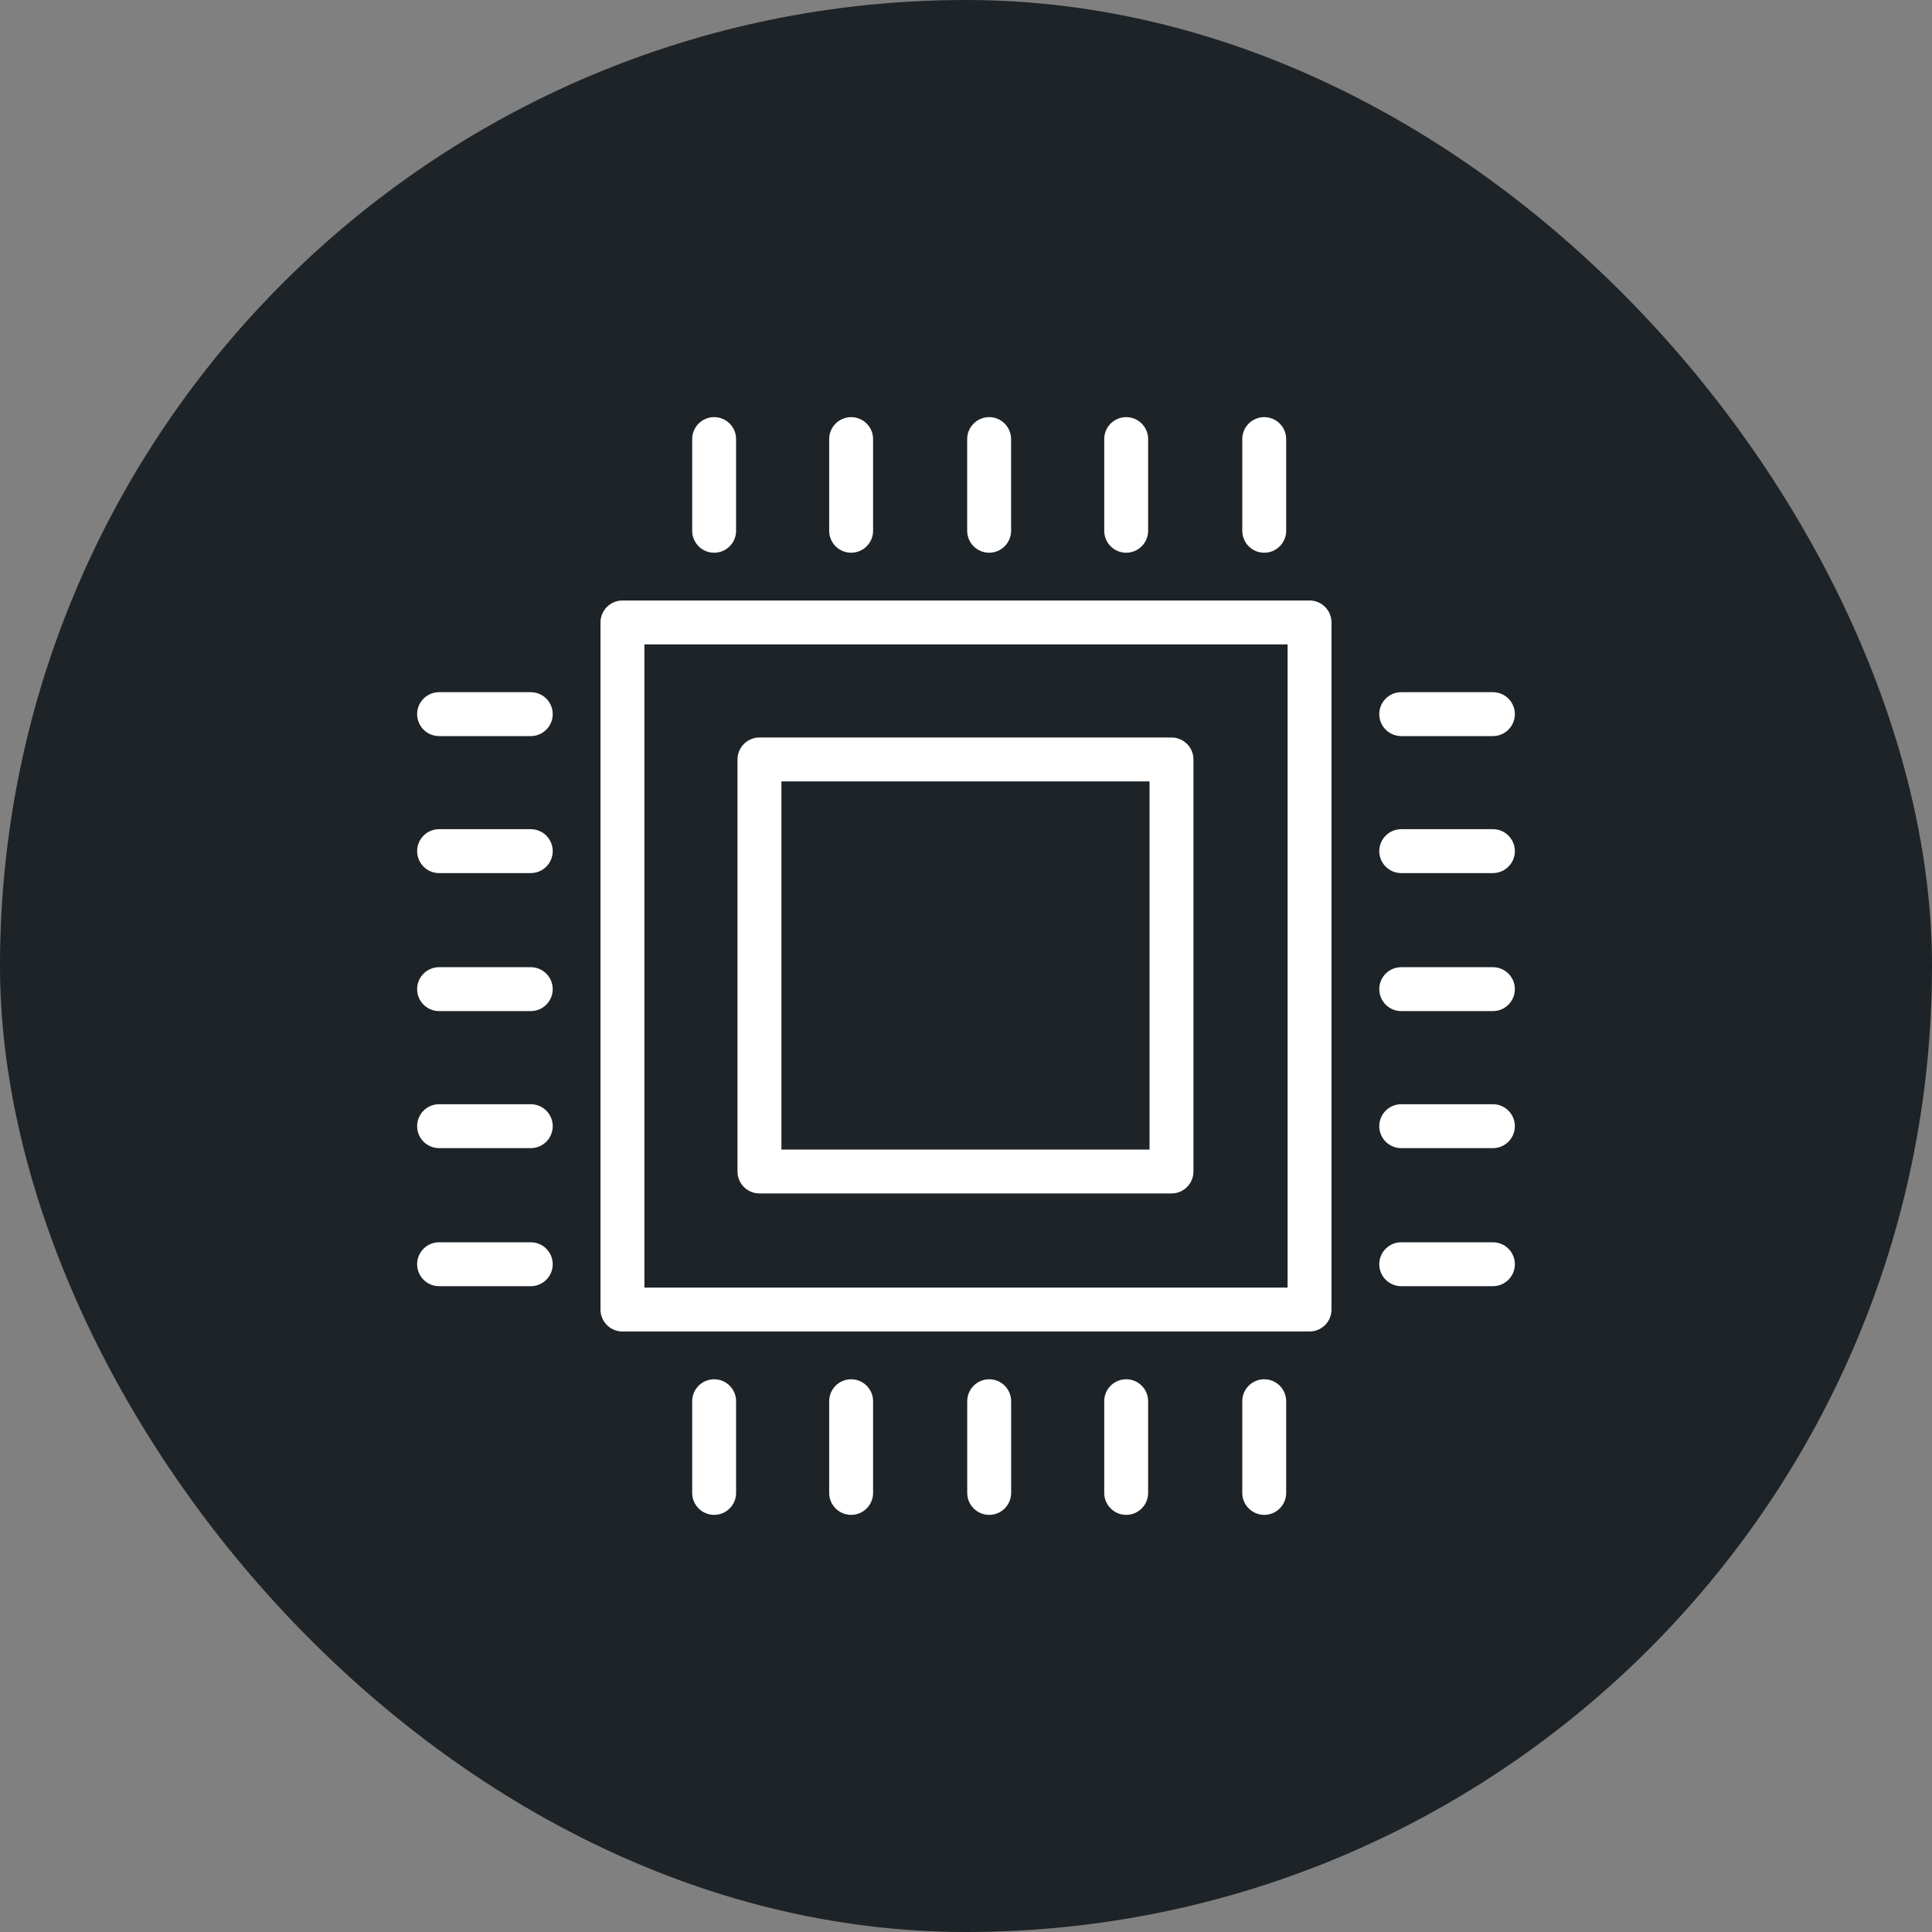 <svg xmlns="http://www.w3.org/2000/svg" width="44" height="44" viewBox="0 0 44 44" fill="none"><rect x="0" y="0" width="44" height="44" fill="#808080" stroke="none"/><rect width="44" height="44" rx="22" fill="#1D2327"></rect><path fill-rule="evenodd" clip-rule="evenodd" d="M13.676 14.176C13.676 13.9 13.9 13.676 14.176 13.676H29.824C30.1 13.676 30.324 13.9 30.324 14.176V29.824C30.324 30.1 30.1 30.324 29.824 30.324H14.176C13.9 30.324 13.676 30.1 13.676 29.824V14.176ZM14.676 14.676V29.324H29.324V14.676H14.676Z" fill="white"></path><path fill-rule="evenodd" clip-rule="evenodd" d="M16.264 9.5C16.54 9.5 16.764 9.724 16.764 10V12.088C16.764 12.364 16.54 12.588 16.264 12.588C15.988 12.588 15.764 12.364 15.764 12.088V10C15.764 9.724 15.988 9.5 16.264 9.5Z" fill="white"></path><path fill-rule="evenodd" clip-rule="evenodd" d="M19.384 9.5C19.66 9.5 19.884 9.724 19.884 10V12.088C19.884 12.364 19.66 12.588 19.384 12.588C19.108 12.588 18.884 12.364 18.884 12.088V10C18.884 9.724 19.108 9.5 19.384 9.5Z" fill="white"></path><path fill-rule="evenodd" clip-rule="evenodd" d="M22.527 9.5C22.803 9.5 23.027 9.724 23.027 10V12.088C23.027 12.364 22.803 12.588 22.527 12.588C22.251 12.588 22.027 12.364 22.027 12.088V10C22.027 9.724 22.251 9.5 22.527 9.5Z" fill="white"></path><path fill-rule="evenodd" clip-rule="evenodd" d="M25.648 9.5C25.924 9.5 26.148 9.724 26.148 10V12.088C26.148 12.364 25.924 12.588 25.648 12.588C25.371 12.588 25.148 12.364 25.148 12.088V10C25.148 9.724 25.371 9.5 25.648 9.5Z" fill="white"></path><path fill-rule="evenodd" clip-rule="evenodd" d="M28.792 9.5C29.068 9.5 29.292 9.724 29.292 10V12.088C29.292 12.364 29.068 12.588 28.792 12.588C28.516 12.588 28.292 12.364 28.292 12.088V10C28.292 9.724 28.516 9.5 28.792 9.5Z" fill="white"></path><path fill-rule="evenodd" clip-rule="evenodd" d="M16.264 31.412C16.54 31.412 16.764 31.636 16.764 31.912V34C16.764 34.276 16.54 34.5 16.264 34.5C15.988 34.5 15.764 34.276 15.764 34V31.912C15.764 31.636 15.988 31.412 16.264 31.412Z" fill="white"></path><path fill-rule="evenodd" clip-rule="evenodd" d="M19.384 31.412C19.66 31.412 19.884 31.636 19.884 31.912V34C19.884 34.276 19.66 34.5 19.384 34.5C19.108 34.5 18.884 34.276 18.884 34V31.912C18.884 31.636 19.108 31.412 19.384 31.412Z" fill="white"></path><path fill-rule="evenodd" clip-rule="evenodd" d="M22.528 31.412C22.805 31.412 23.028 31.636 23.028 31.912V34C23.028 34.276 22.805 34.5 22.528 34.5C22.252 34.5 22.028 34.276 22.028 34V31.912C22.028 31.636 22.252 31.412 22.528 31.412Z" fill="white"></path><path fill-rule="evenodd" clip-rule="evenodd" d="M25.648 31.412C25.925 31.412 26.148 31.636 26.148 31.912V34C26.148 34.276 25.925 34.5 25.648 34.5C25.372 34.5 25.148 34.276 25.148 34V31.912C25.148 31.636 25.372 31.412 25.648 31.412Z" fill="white"></path><path fill-rule="evenodd" clip-rule="evenodd" d="M28.792 31.412C29.068 31.412 29.292 31.636 29.292 31.912V34C29.292 34.276 29.068 34.5 28.792 34.5C28.516 34.5 28.292 34.276 28.292 34V31.912C28.292 31.636 28.516 31.412 28.792 31.412Z" fill="white"></path><path fill-rule="evenodd" clip-rule="evenodd" d="M9.5 28.792C9.5 28.516 9.724 28.292 10 28.292H12.088C12.364 28.292 12.588 28.516 12.588 28.792C12.588 29.068 12.364 29.292 12.088 29.292H10C9.724 29.292 9.5 29.068 9.5 28.792Z" fill="white"></path><path fill-rule="evenodd" clip-rule="evenodd" d="M9.5 25.648C9.5 25.371 9.724 25.148 10 25.148H12.088C12.364 25.148 12.588 25.371 12.588 25.648C12.588 25.924 12.364 26.148 12.088 26.148H10C9.724 26.148 9.5 25.924 9.5 25.648Z" fill="white"></path><path fill-rule="evenodd" clip-rule="evenodd" d="M9.5 22.527C9.5 22.251 9.724 22.027 10 22.027H12.088C12.364 22.027 12.588 22.251 12.588 22.527C12.588 22.803 12.364 23.027 12.088 23.027H10C9.724 23.027 9.5 22.803 9.5 22.527Z" fill="white"></path><path fill-rule="evenodd" clip-rule="evenodd" d="M9.5 19.384C9.5 19.108 9.724 18.884 10 18.884H12.088C12.364 18.884 12.588 19.108 12.588 19.384C12.588 19.66 12.364 19.884 12.088 19.884H10C9.724 19.884 9.5 19.66 9.5 19.384Z" fill="white"></path><path fill-rule="evenodd" clip-rule="evenodd" d="M9.5 16.264C9.5 15.988 9.724 15.764 10 15.764H12.088C12.364 15.764 12.588 15.988 12.588 16.264C12.588 16.54 12.364 16.764 12.088 16.764H10C9.724 16.764 9.5 16.54 9.5 16.264Z" fill="white"></path><path fill-rule="evenodd" clip-rule="evenodd" d="M31.412 28.792C31.412 28.516 31.636 28.292 31.912 28.292H34C34.276 28.292 34.5 28.516 34.5 28.792C34.5 29.068 34.276 29.292 34 29.292H31.912C31.636 29.292 31.412 29.068 31.412 28.792Z" fill="white"></path><path fill-rule="evenodd" clip-rule="evenodd" d="M31.412 25.648C31.412 25.371 31.636 25.148 31.912 25.148H34C34.276 25.148 34.5 25.371 34.5 25.648C34.5 25.924 34.276 26.148 34 26.148H31.912C31.636 26.148 31.412 25.924 31.412 25.648Z" fill="white"></path><path fill-rule="evenodd" clip-rule="evenodd" d="M31.412 22.527C31.412 22.251 31.636 22.027 31.912 22.027H34C34.276 22.027 34.5 22.251 34.5 22.527C34.5 22.803 34.276 23.027 34 23.027H31.912C31.636 23.027 31.412 22.803 31.412 22.527Z" fill="white"></path><path fill-rule="evenodd" clip-rule="evenodd" d="M31.412 19.384C31.412 19.108 31.636 18.884 31.912 18.884H34C34.276 18.884 34.5 19.108 34.5 19.384C34.5 19.66 34.276 19.884 34 19.884H31.912C31.636 19.884 31.412 19.66 31.412 19.384Z" fill="white"></path><path fill-rule="evenodd" clip-rule="evenodd" d="M31.412 16.264C31.412 15.988 31.636 15.764 31.912 15.764H34C34.276 15.764 34.5 15.988 34.5 16.264C34.5 16.54 34.276 16.764 34 16.764H31.912C31.636 16.764 31.412 16.54 31.412 16.264Z" fill="white"></path><path fill-rule="evenodd" clip-rule="evenodd" d="M16.796 17.296C16.796 17.02 17.02 16.796 17.296 16.796H26.68C26.956 16.796 27.18 17.02 27.18 17.296V26.68C27.18 26.956 26.956 27.18 26.68 27.18H17.296C17.02 27.18 16.796 26.956 16.796 26.68V17.296ZM17.796 17.796V26.18H26.18V17.796H17.796Z" fill="white"></path></svg>